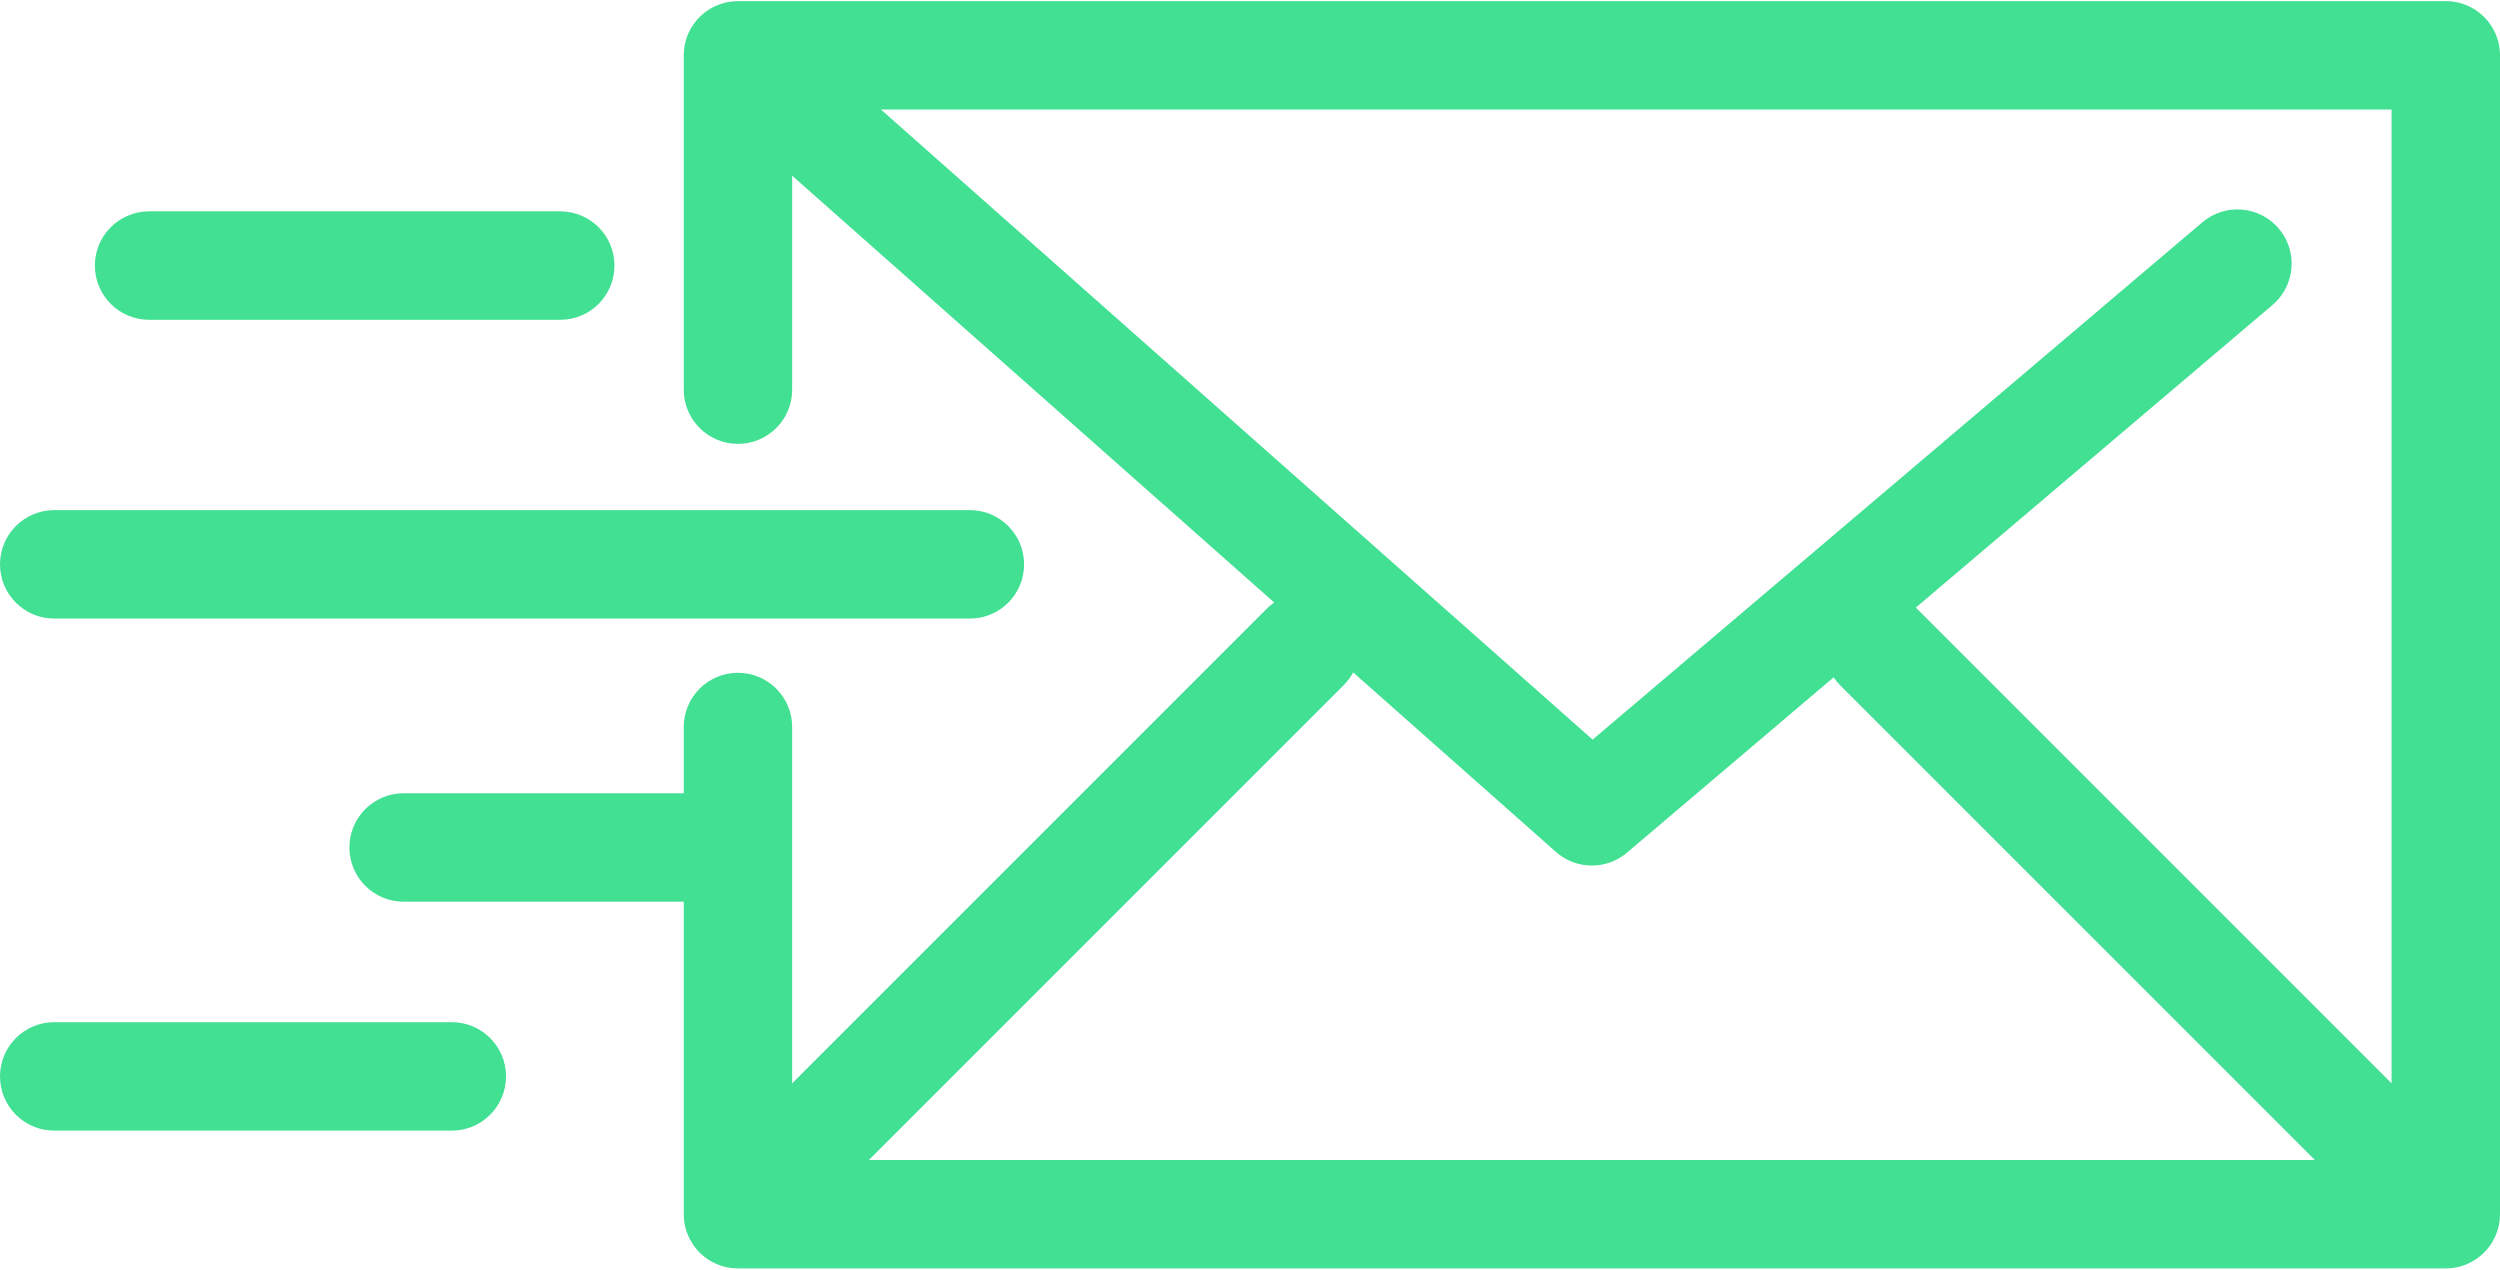 <svg width="512" height="260" viewBox="0 0 512 260" fill="none" xmlns="http://www.w3.org/2000/svg">
<path d="M503.064 259.56C503.256 259.521 503.444 259.469 503.634 259.421C503.795 259.379 503.958 259.345 504.116 259.296C504.301 259.24 504.482 259.17 504.662 259.105C504.822 259.047 504.984 258.996 505.142 258.929C505.312 258.858 505.477 258.775 505.643 258.697C505.804 258.62 505.968 258.548 506.127 258.463C506.285 258.378 506.435 258.282 506.588 258.19C506.747 258.095 506.907 258.007 507.061 257.903C507.225 257.793 507.378 257.672 507.536 257.554C507.669 257.454 507.805 257.361 507.936 257.255C508.176 257.058 508.404 256.847 508.626 256.631C508.666 256.593 508.709 256.56 508.749 256.52C508.79 256.479 508.826 256.433 508.866 256.39C509.079 256.171 509.286 255.946 509.481 255.709C509.595 255.57 509.695 255.425 509.801 255.281C509.911 255.133 510.026 254.989 510.128 254.835C510.238 254.671 510.334 254.501 510.435 254.332C510.519 254.19 510.609 254.051 510.688 253.904C510.78 253.734 510.857 253.558 510.938 253.385C511.011 253.231 511.088 253.078 511.154 252.92C511.225 252.749 511.282 252.576 511.344 252.403C511.405 252.234 511.47 252.067 511.521 251.895C511.575 251.721 511.613 251.543 511.658 251.365C511.701 251.191 511.751 251.019 511.785 250.843C511.826 250.634 511.852 250.424 511.881 250.213C511.902 250.065 511.93 249.919 511.945 249.769C511.982 249.401 512.001 249.032 512.001 248.662V11.329C512.001 5.196 507.031 0.226 500.898 0.226H151.134C151.037 0.226 150.942 0.237 150.844 0.24C150.466 0.25 150.088 0.28 149.713 0.328C149.166 0.395 148.626 0.505 148.096 0.658C147.748 0.758 147.405 0.874 147.067 1.006C146.575 1.197 146.097 1.426 145.639 1.69C145.326 1.87 145.021 2.064 144.725 2.272C144.421 2.486 144.129 2.716 143.85 2.962C143.716 3.078 143.585 3.197 143.457 3.32C143.311 3.461 143.169 3.606 143.03 3.755C142.961 3.829 142.887 3.894 142.82 3.97C142.78 4.014 142.749 4.063 142.71 4.107C142.572 4.27 142.439 4.437 142.311 4.608C142.216 4.732 142.118 4.857 142.029 4.984C141.914 5.15 141.807 5.32 141.701 5.492C141.613 5.632 141.523 5.772 141.443 5.915C141.35 6.081 141.268 6.251 141.184 6.421C141.107 6.577 141.027 6.732 140.958 6.891C140.885 7.058 140.821 7.231 140.758 7.402C140.694 7.569 140.629 7.735 140.574 7.903C140.519 8.074 140.475 8.247 140.428 8.42C140.38 8.598 140.33 8.774 140.29 8.953C140.253 9.12 140.228 9.291 140.198 9.459C140.166 9.652 140.133 9.844 140.109 10.037C140.09 10.197 140.081 10.36 140.069 10.522C140.054 10.73 140.041 10.937 140.038 11.146C140.037 11.206 140.029 11.266 140.029 11.326V79.801C140.029 85.935 144.999 90.905 151.133 90.905C157.267 90.905 162.236 85.935 162.236 79.801V35.987L260.956 123.39C260.431 123.755 259.938 124.165 259.483 124.614L162.235 221.862V148.892C162.235 142.759 157.265 137.789 151.131 137.789C144.998 137.789 140.028 142.759 140.028 148.892V162.459H82.659C76.526 162.459 71.556 167.429 71.556 173.563C71.556 179.697 76.526 184.667 82.659 184.667H140.028V248.669C140.028 254.803 144.998 259.773 151.131 259.773H500.895C501.26 259.773 501.626 259.754 501.99 259.718C502.16 259.702 502.325 259.669 502.492 259.646C502.684 259.619 502.874 259.597 503.064 259.56ZM489.793 221.864L392.543 124.615C392.481 124.553 392.414 124.501 392.35 124.442L465.461 62.415C467.686 60.503 469.065 57.789 469.295 54.865C469.526 51.941 468.59 49.044 466.693 46.807C464.795 44.571 462.089 43.176 459.166 42.928C456.243 42.679 453.341 43.598 451.093 45.482L326.168 151.47L180.424 22.434H489.793V221.864ZM275.188 140.32C275.959 139.55 276.611 138.669 277.125 137.707L318.654 174.475C320.683 176.275 323.302 177.268 326.015 177.266C328.646 177.268 331.193 176.333 333.199 174.629L375.522 138.722C375.907 139.284 376.34 139.822 376.839 140.32L474.088 237.569H177.94L275.188 140.32Z" fill="#41E093"/>
<path d="M11.104 126.682H198.631C204.765 126.682 209.735 121.712 209.735 115.579C209.735 109.445 204.765 104.475 198.631 104.475H11.104C4.97 104.475 0 109.445 0 115.579C0 121.712 4.97 126.682 11.104 126.682ZM30.535 65.493H114.737C120.871 65.493 125.841 60.523 125.841 54.389C125.841 48.255 120.871 43.285 114.737 43.285H30.535C24.401 43.285 19.431 48.255 19.431 54.389C19.431 60.523 24.401 65.493 30.535 65.493ZM92.53 209.343H11.104C4.97 209.343 0 214.313 0 220.447C0 226.581 4.97 231.551 11.104 231.551H92.53C98.664 231.551 103.634 226.581 103.634 220.447C103.634 214.313 98.664 209.343 92.53 209.343Z" fill="#41E093"/>
</svg>
